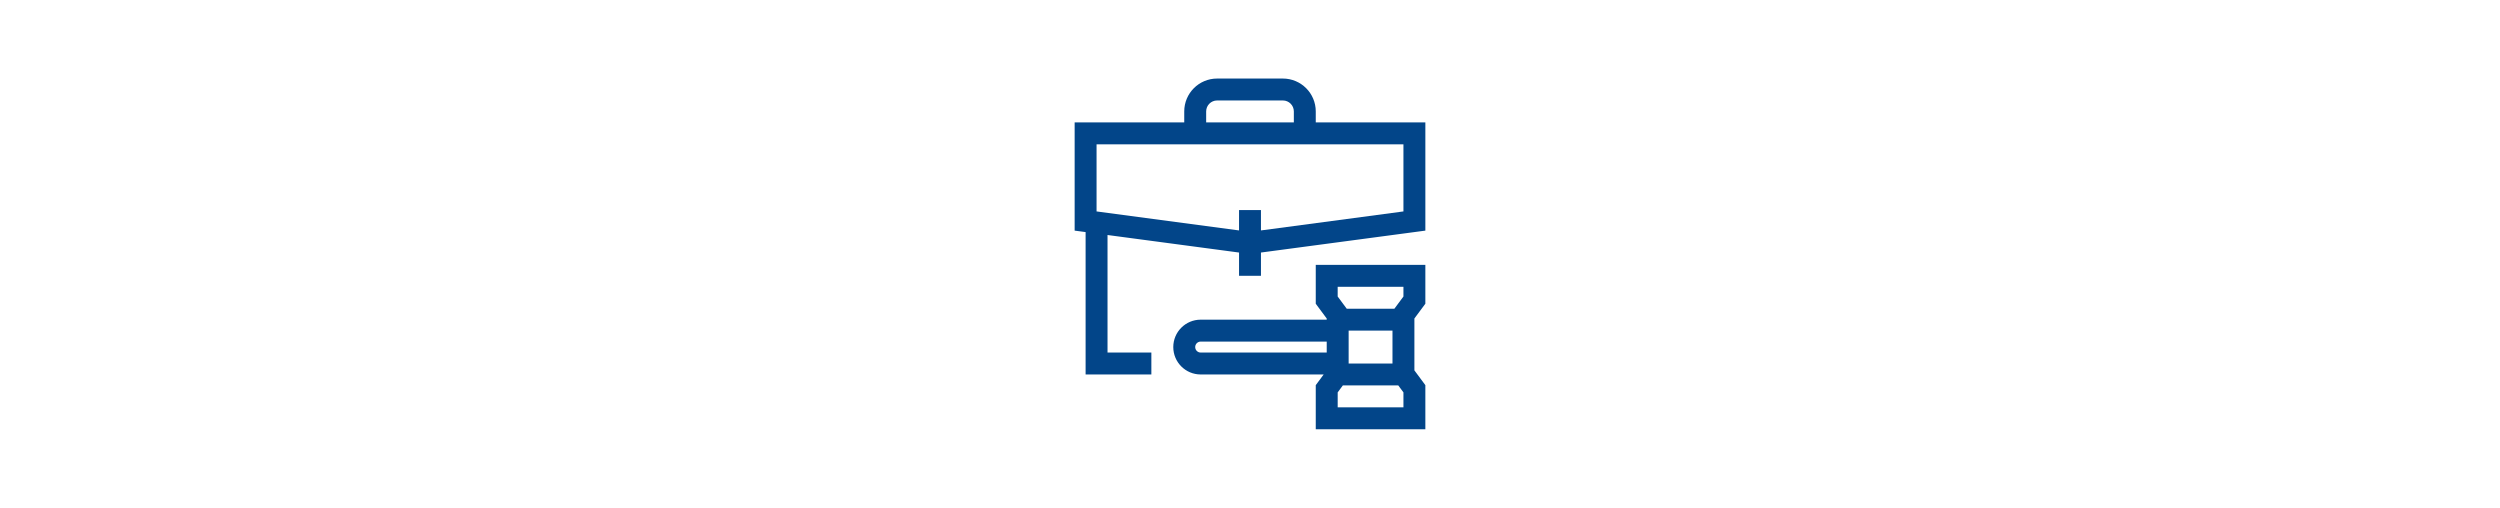 <?xml version="1.0" encoding="UTF-8"?>
<svg id="svg8" xmlns="http://www.w3.org/2000/svg" width="640" height="130" viewBox="0 0 640 130">
  <path id="Pfad_3997" data-name="Pfad 3997" d="m336.834,77.757l2.806,3.784v.294h-32.266c-3.874,0-7.014,3.14-7.014,7.014s3.14,7.014,7.014,7.014h31.488l-2.028,2.735v11.294h28.057v-11.294l-2.806-3.784v-13.28l2.806-3.784v-9.944h-28.057v9.951Zm2.806,12.495h-32.266c-.775,0-1.403-.628-1.403-1.403s.628-1.403,1.403-1.403h32.266v2.806Zm2.806-16.834h16.834v2.488l-2.316,3.124h-12.203l-2.316-3.124v-2.488Zm14.029,11.223v8.417h-11.223v-8.417h11.223Zm-14.029,15.809l1.321-1.781h14.193l1.321,1.781v3.831h-16.834l-0-3.831Z" style="fill: #024589; stroke-width: 0px;"/>
  <path id="Pfad_3998" data-name="Pfad 3998" d="m336.834,31.331v-2.806c0-4.649-3.769-8.417-8.417-8.417h-16.834c-4.649,0-8.417,3.769-8.417,8.417v2.806h-28.057v27.709l2.806.374v36.448h16.834v-5.611h-11.223v-30.089l33.669,4.489v5.959h5.611v-5.961l42.086-5.611v-27.708h-28.057Zm-28.057-2.806c0-1.55,1.256-2.806,2.806-2.806h16.834c1.55,0,2.806,1.256,2.806,2.806v2.806h-22.446v-2.806Zm50.503,25.6l-36.475,4.863v-5.211h-5.611v5.213l-36.475-4.865v-17.182h78.561v17.182Z" style="fill: #024589; stroke-width: 0px;"/>
</svg>